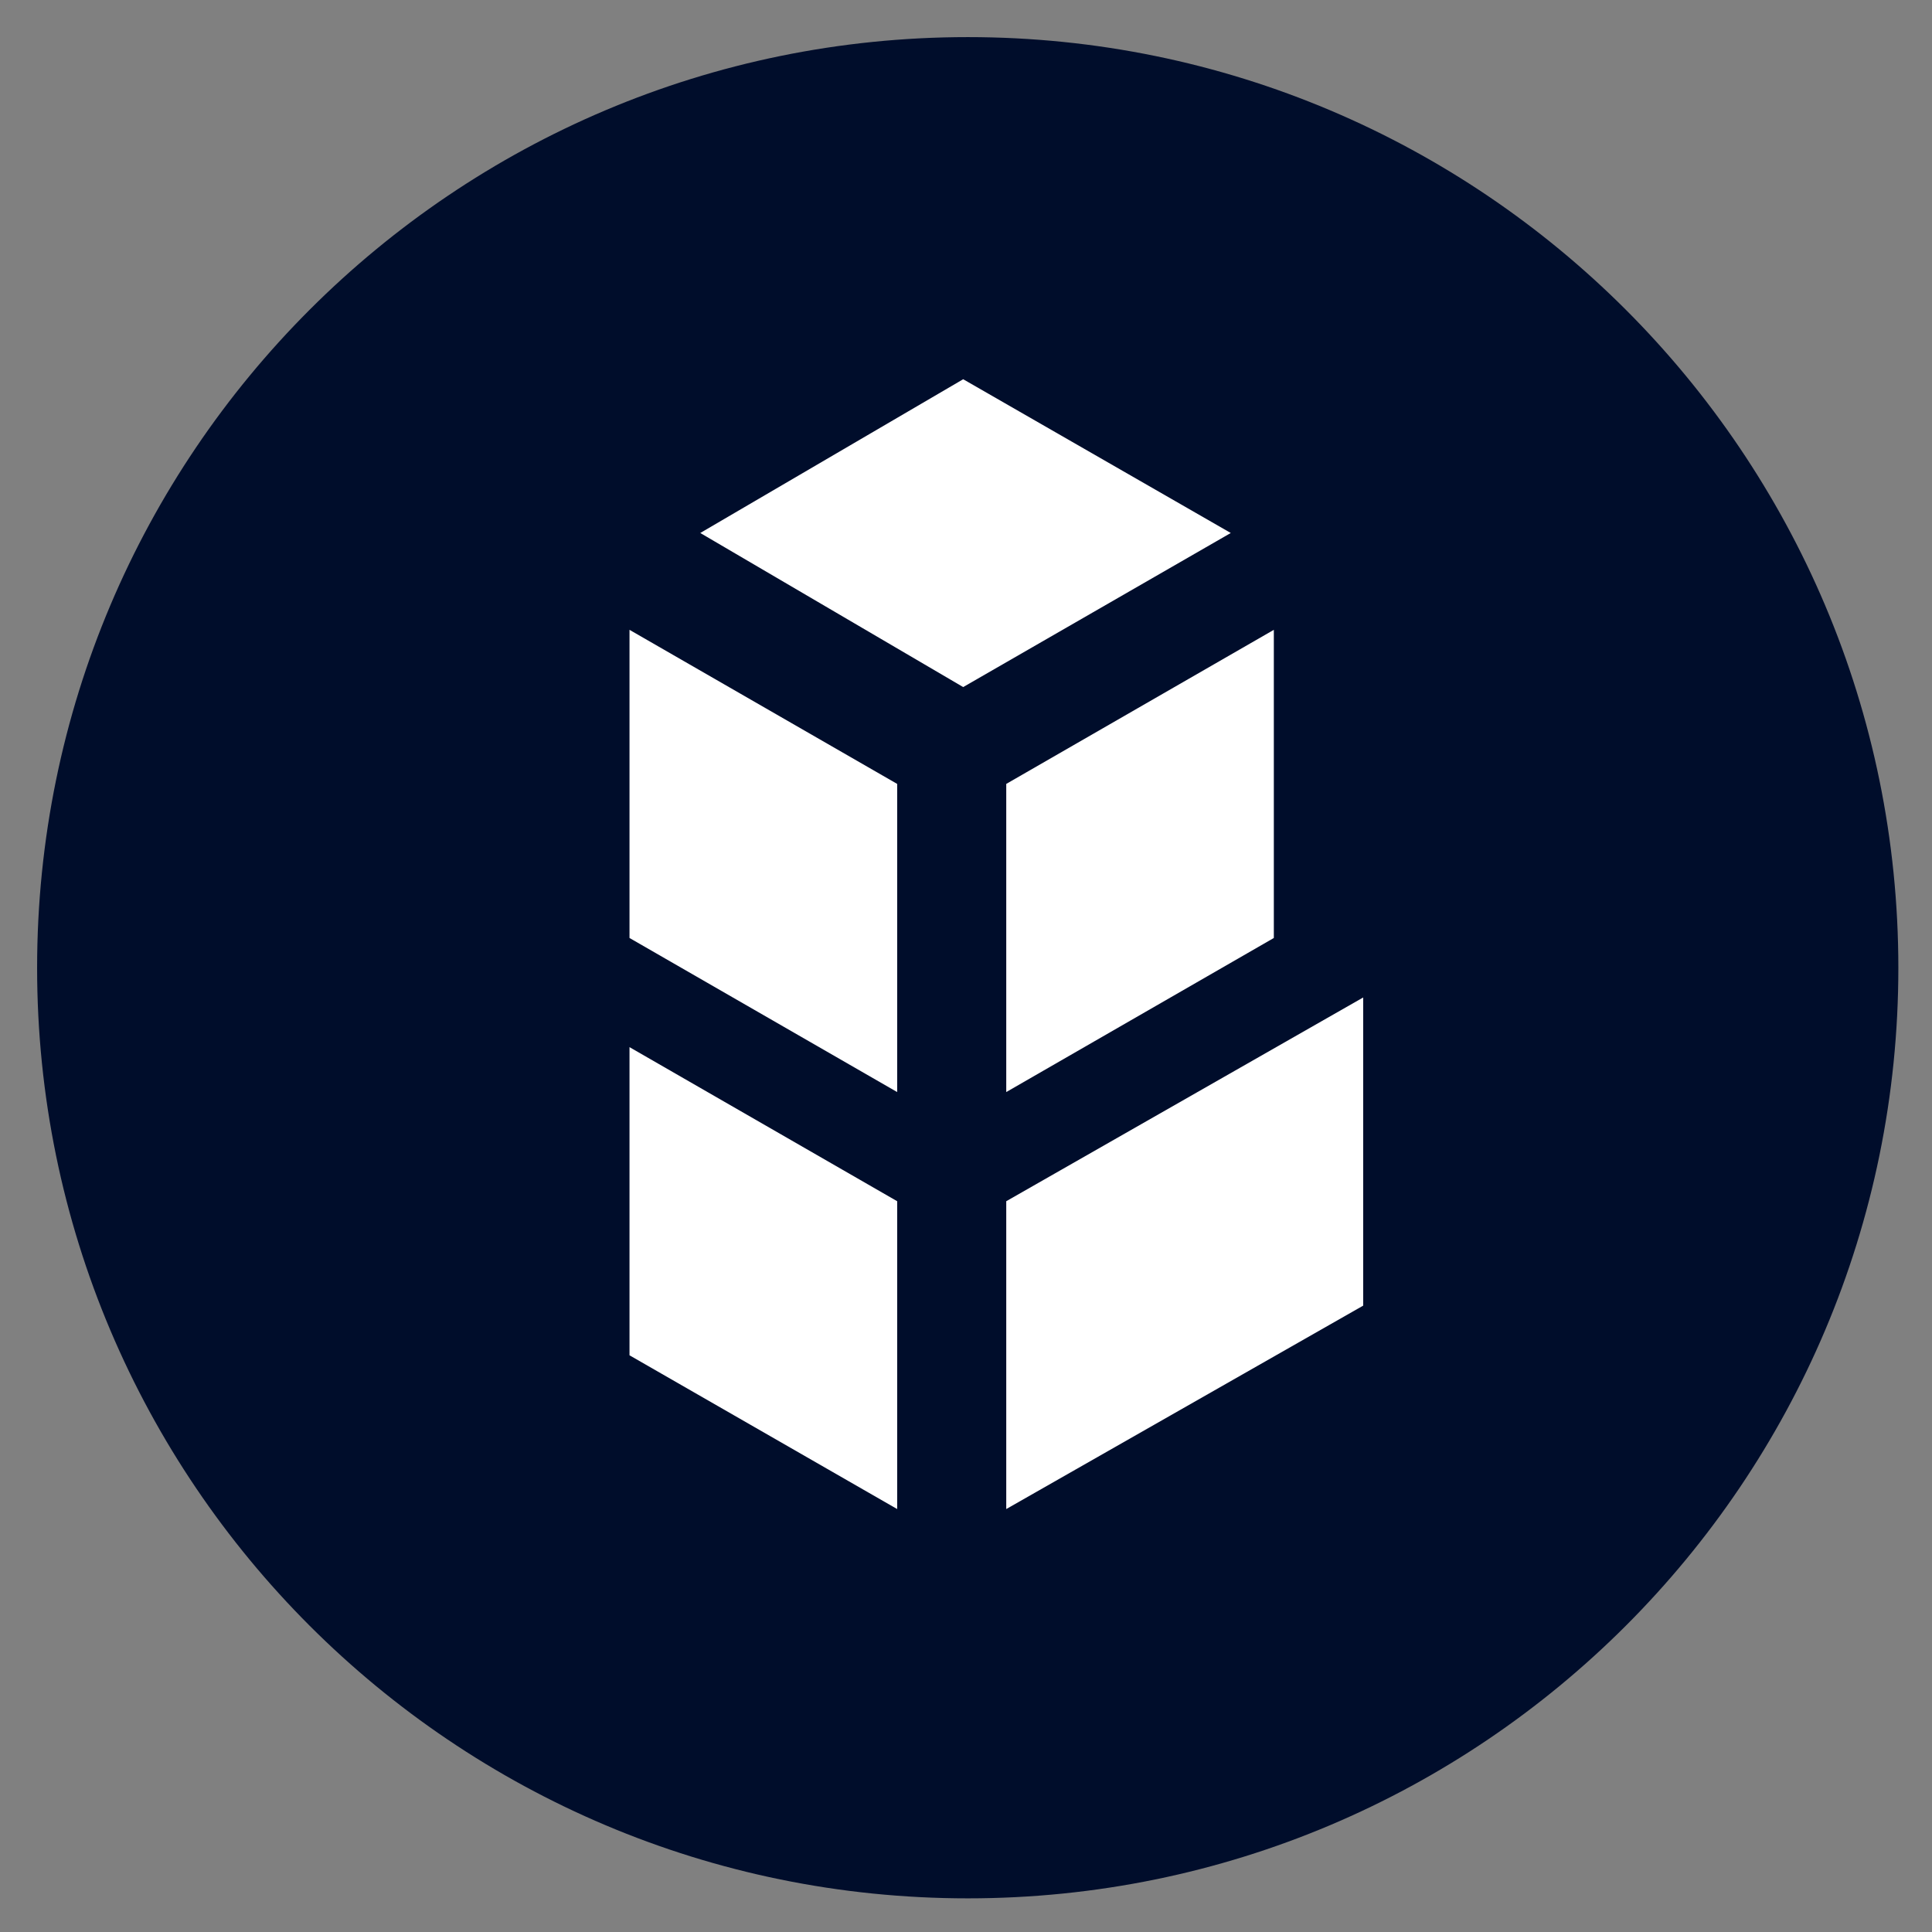 <?xml version="1.0" encoding="UTF-8"?>
<svg xmlns="http://www.w3.org/2000/svg" xmlns:xlink="http://www.w3.org/1999/xlink" width="24" height="24" viewBox="0 0 24 24">
<rect x="0" y="0" width="24" height="24" fill="#808080" stroke="none"/>
<path fill-rule="nonzero" fill="rgb(0%, 5.098%, 16.863%)" fill-opacity="1" d="M 23.582 12.023 C 23.582 18.406 18.406 23.582 12.023 23.582 C 5.637 23.582 0.461 18.406 0.461 12.023 C 0.461 5.637 5.637 0.461 12.023 0.461 C 18.406 0.461 23.582 5.637 23.582 12.023 Z M 23.582 12.023 "/>
<path fill-rule="nonzero" fill="rgb(100%, 100%, 100%)" fill-opacity="1" d="M 11.965 4.711 L 8.699 6.621 L 11.965 8.535 L 15.289 6.621 Z M 12.5 14.922 L 12.5 18.746 L 16.934 16.219 L 16.934 12.391 Z M 15.824 7.824 L 15.824 11.652 L 12.5 13.566 L 12.5 9.738 Z M 7.82 11.652 L 11.145 13.566 L 11.145 9.738 L 7.82 7.824 Z M 7.82 16.836 L 11.145 18.746 L 11.145 14.922 L 7.82 13.008 Z M 7.82 16.836 "/>
</svg>

